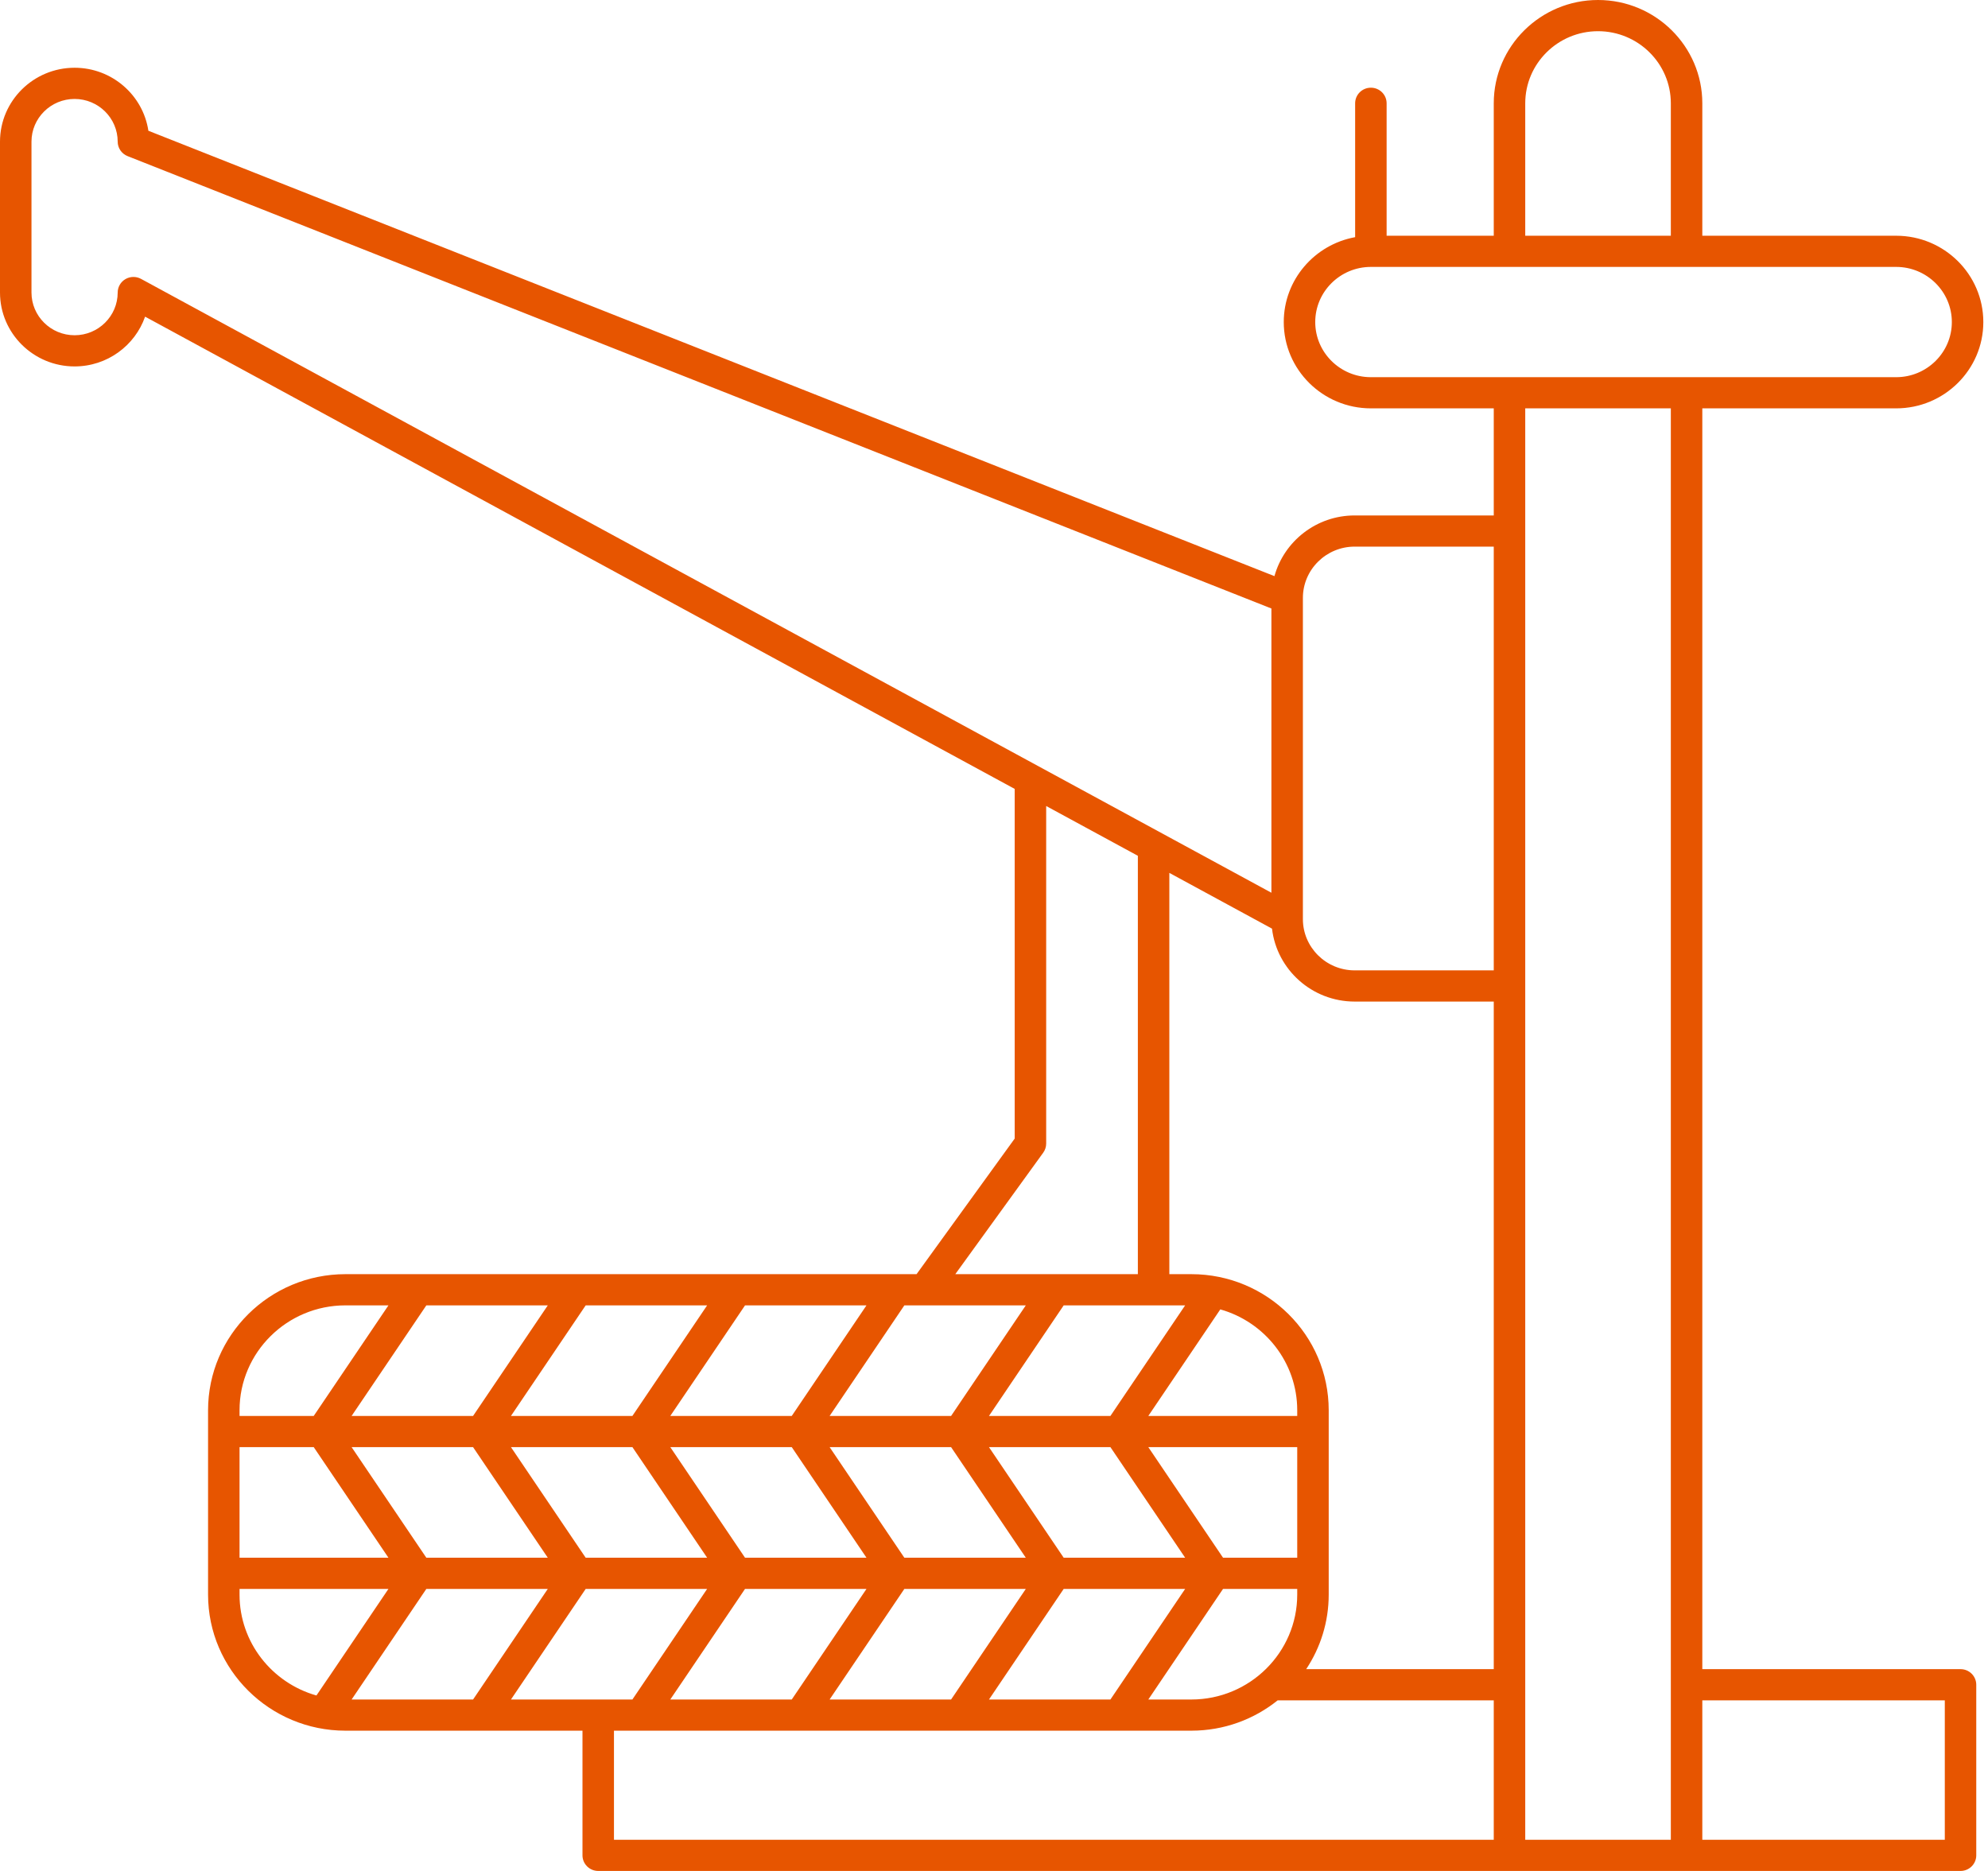 <svg width="85" height="80" viewBox="0 0 85 80" fill="none" xmlns="http://www.w3.org/2000/svg">
<g clip-path="url(#clip0_59_495)">
<path d="M83.826 71.371H72.785V17.461H81.074C83.129 17.461 84.8 15.806 84.8 13.771C84.8 11.735 83.129 10.08 81.074 10.08H72.785V4.417C72.785 1.982 70.785 0 68.326 0C65.868 0 63.868 1.982 63.868 4.417V10.08H59.287V4.417C59.287 4.049 58.986 3.75 58.614 3.75C58.242 3.75 57.941 4.049 57.941 4.417V10.141C56.207 10.456 54.889 11.963 54.889 13.771C54.889 15.806 56.56 17.461 58.614 17.461H63.868V22.04H57.921C56.284 22.04 54.905 23.142 54.491 24.635L6.344 5.591C6.116 4.069 4.788 2.897 3.189 2.897C1.431 2.897 0 4.315 0 6.057V12.509C0 14.251 1.431 15.668 3.189 15.668C4.583 15.668 5.771 14.777 6.204 13.54L43.385 33.733V48.684L39.189 54.482H14.769C11.531 54.482 8.896 57.092 8.896 60.301V68.184C8.896 71.392 11.531 74.002 14.769 74.002H24.905V79.333C24.905 79.701 25.207 80 25.578 80H83.826C84.197 80 84.498 79.701 84.498 79.333V72.038C84.498 71.67 84.197 71.371 83.826 71.371ZM65.214 4.417C65.214 2.717 66.61 1.334 68.326 1.334C70.043 1.334 71.439 2.717 71.439 4.417V10.08H65.214V4.417ZM56.235 13.771C56.235 12.471 57.302 11.413 58.614 11.413H81.074C82.386 11.413 83.454 12.471 83.454 13.771C83.454 15.07 82.386 16.128 81.074 16.128H58.614C57.302 16.128 56.235 15.07 56.235 13.771ZM71.439 17.461V78.666H65.214V17.461H71.439ZM55.707 25.567C55.707 24.358 56.7 23.373 57.921 23.373H63.868V41.492H57.921C56.7 41.492 55.707 40.508 55.707 39.299V25.567ZM57.921 42.826H63.868V71.371H55.848C56.456 70.455 56.811 69.36 56.811 68.184V60.3C56.811 57.092 54.177 54.482 50.938 54.482H49.997V37.324L54.387 39.708C54.592 41.46 56.097 42.826 57.921 42.826ZM13.414 61.878L16.609 66.607H10.242V61.878H13.414ZM50.673 55.816L47.478 60.544H42.285L45.48 55.816H50.673ZM55.465 66.607H52.293L49.098 61.878H55.465V66.607ZM45.48 66.607L42.285 61.878H47.478L50.673 66.607H45.48ZM38.667 66.607L35.472 61.878H40.665L43.86 66.607H38.667ZM31.855 66.607L28.66 61.878H33.853L37.048 66.607H31.855ZM25.042 66.607L21.847 61.878H27.04L30.235 66.607H25.042ZM55.465 60.544H49.098L52.176 55.988C54.072 56.523 55.465 58.253 55.465 60.3V60.544ZM40.665 60.544H35.472L38.667 55.816H43.86L40.665 60.544ZM33.853 60.544H28.66L31.855 55.816H37.048L33.853 60.544ZM27.04 60.544H21.847L25.042 55.816H30.235L27.04 60.544ZM20.227 60.544H15.034L18.229 55.816H23.422L20.227 60.544ZM20.227 61.878L23.422 66.607H18.229L15.034 61.878H20.227ZM23.422 67.94L20.227 72.669H15.034L18.229 67.94H23.422ZM25.042 67.94H30.235L27.04 72.669H21.847L25.042 67.94ZM31.855 67.94H37.048L33.853 72.669H28.66L31.855 67.94ZM38.667 67.94H43.86L40.665 72.669H35.472L38.667 67.94ZM45.48 67.94H50.673L47.478 72.669H42.285L45.48 67.94ZM52.293 67.94H55.465V68.184C55.465 70.657 53.434 72.669 50.938 72.669H49.098L52.293 67.94ZM6.029 11.924C5.82 11.811 5.567 11.815 5.362 11.935C5.158 12.055 5.032 12.273 5.032 12.509C5.032 13.516 4.205 14.335 3.189 14.335C2.173 14.335 1.346 13.516 1.346 12.509V6.057C1.346 5.05 2.173 4.231 3.189 4.231C4.205 4.231 5.032 5.05 5.032 6.057C5.032 6.33 5.2 6.575 5.456 6.676L54.361 26.019V38.173L6.029 11.924ZM44.605 49.287C44.687 49.174 44.731 49.038 44.731 48.898V34.464L48.651 36.593V54.482H40.845L44.605 49.287ZM14.769 55.816H16.609L13.414 60.544H10.242V60.3C10.242 57.828 12.273 55.816 14.769 55.816ZM10.242 68.184V67.94H16.609L13.53 72.497C11.635 71.962 10.242 70.231 10.242 68.184ZM26.251 74.002H50.938C52.336 74.002 53.62 73.515 54.629 72.705H63.868V78.667H26.251V74.002ZM83.153 78.666H72.785V72.705H83.153V78.666Z" fill="#E75500"/>
</g>
<defs>
<clipPath id="clip0_59_495">
<rect width="84.8" height="80" fill="white"/>
</clipPath>
</defs>
</svg>
